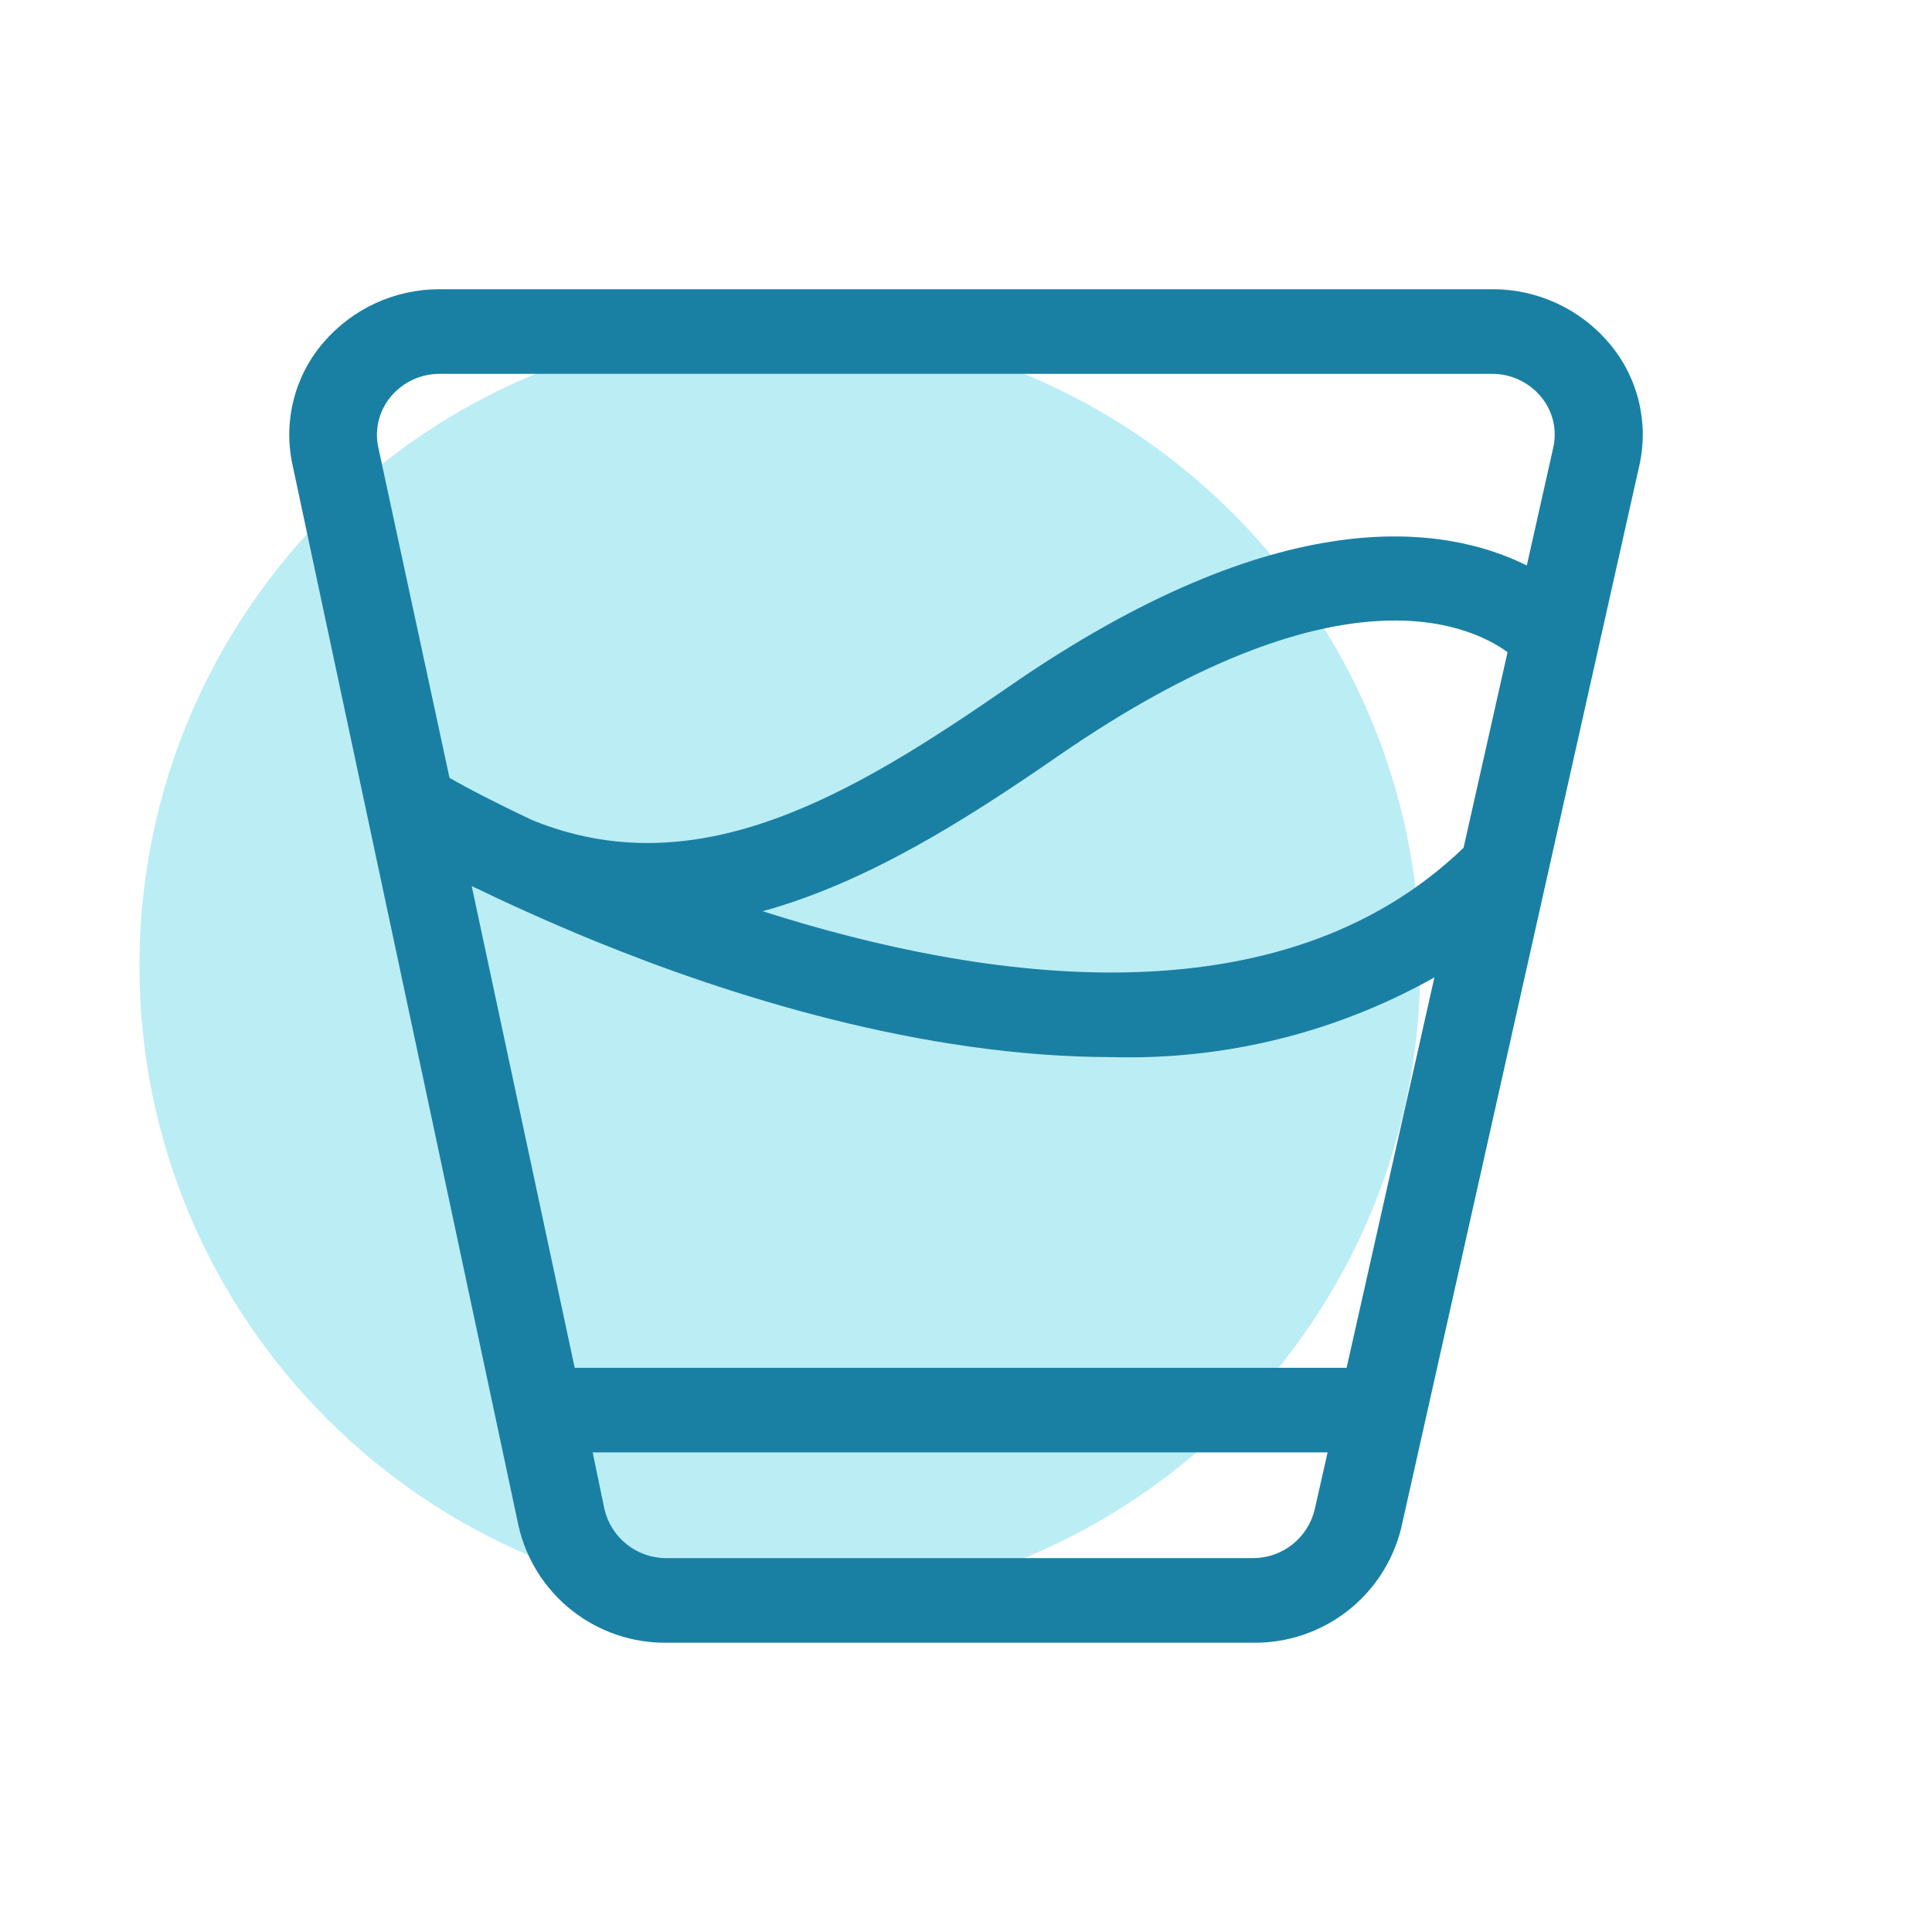<?xml version="1.0" encoding="UTF-8"?>
<svg id="Calque_1" data-name="Calque 1" xmlns="http://www.w3.org/2000/svg" viewBox="0 0 1200 1200">
  <defs>
    <style>
      .cls-1 {
        fill: #1980a4;
      }

      .cls-1, .cls-2 {
        stroke-width: 0px;
      }

      .cls-2 {
        fill: #bbedf5;
      }
    </style>
  </defs>
  <path class="cls-2" d="M484.39,202.23h0c219.69,0,397.78,178.09,397.78,397.77h0c0,219.69-178.09,397.77-397.78,397.77h0c-219.69,0-397.78-178.09-397.78-397.77h0c0-219.69,178.09-397.77,397.78-397.77Z"/>
  <path class="cls-1" d="M999.56,213.28c-18.13-21.52-44.9-33.84-73.04-33.63H273.41c-27.93-.18-54.51,11.99-72.64,33.23-17.79,20.77-24.89,48.65-19.18,75.4l140.55,659.81c4.79,20.72,16.52,39.18,33.25,52.32,16.72,13.14,37.44,20.17,58.7,19.92h364.26c21.11.25,41.69-6.64,58.39-19.57,16.7-12.93,28.52-31.12,33.56-51.63l147.91-659.94c6.05-26.83-.86-54.95-18.65-75.93h0ZM909.05,526.57c-114.28,110.07-298.45,83.15-435.33,39.41,64.37-17.73,125.45-56.22,183.9-96.68,171.42-118.22,253.53-82.49,278.75-64.23l-27.32,121.51ZM242.93,246.12c7.58-8.94,18.75-14.05,30.48-13.92h653.11c11.75-.09,22.92,5.06,30.48,14.06,7.43,8.79,10.3,20.56,7.75,31.79l-16.42,73.17c-50.7-25.22-153.29-41.38-322.09,75.53-97.46,67.39-193.36,124.39-295.69,82.63-23.38-11.03-40.98-20.23-51.36-26.27l-44.27-205.44c-2.37-11.18.59-22.83,8.01-31.53h0ZM778.35,967.79h-364.38c-8.88.04-17.51-2.93-24.5-8.41s-11.92-13.17-13.99-21.8l-7.36-35.47h456.47l-8.01,35.47c-2.06,8.59-6.95,16.24-13.88,21.72-6.93,5.48-15.51,8.47-24.34,8.49h0ZM836.41,849.57h-479.46l-63.97-299.23c20.62,9.98,46.37,21.81,76.19,34.02,82.36,33.63,203.08,72.24,321.83,72.24,69.89,1.85,138.98-15.26,199.93-49.52l-54.52,242.49Z"/>
</svg>